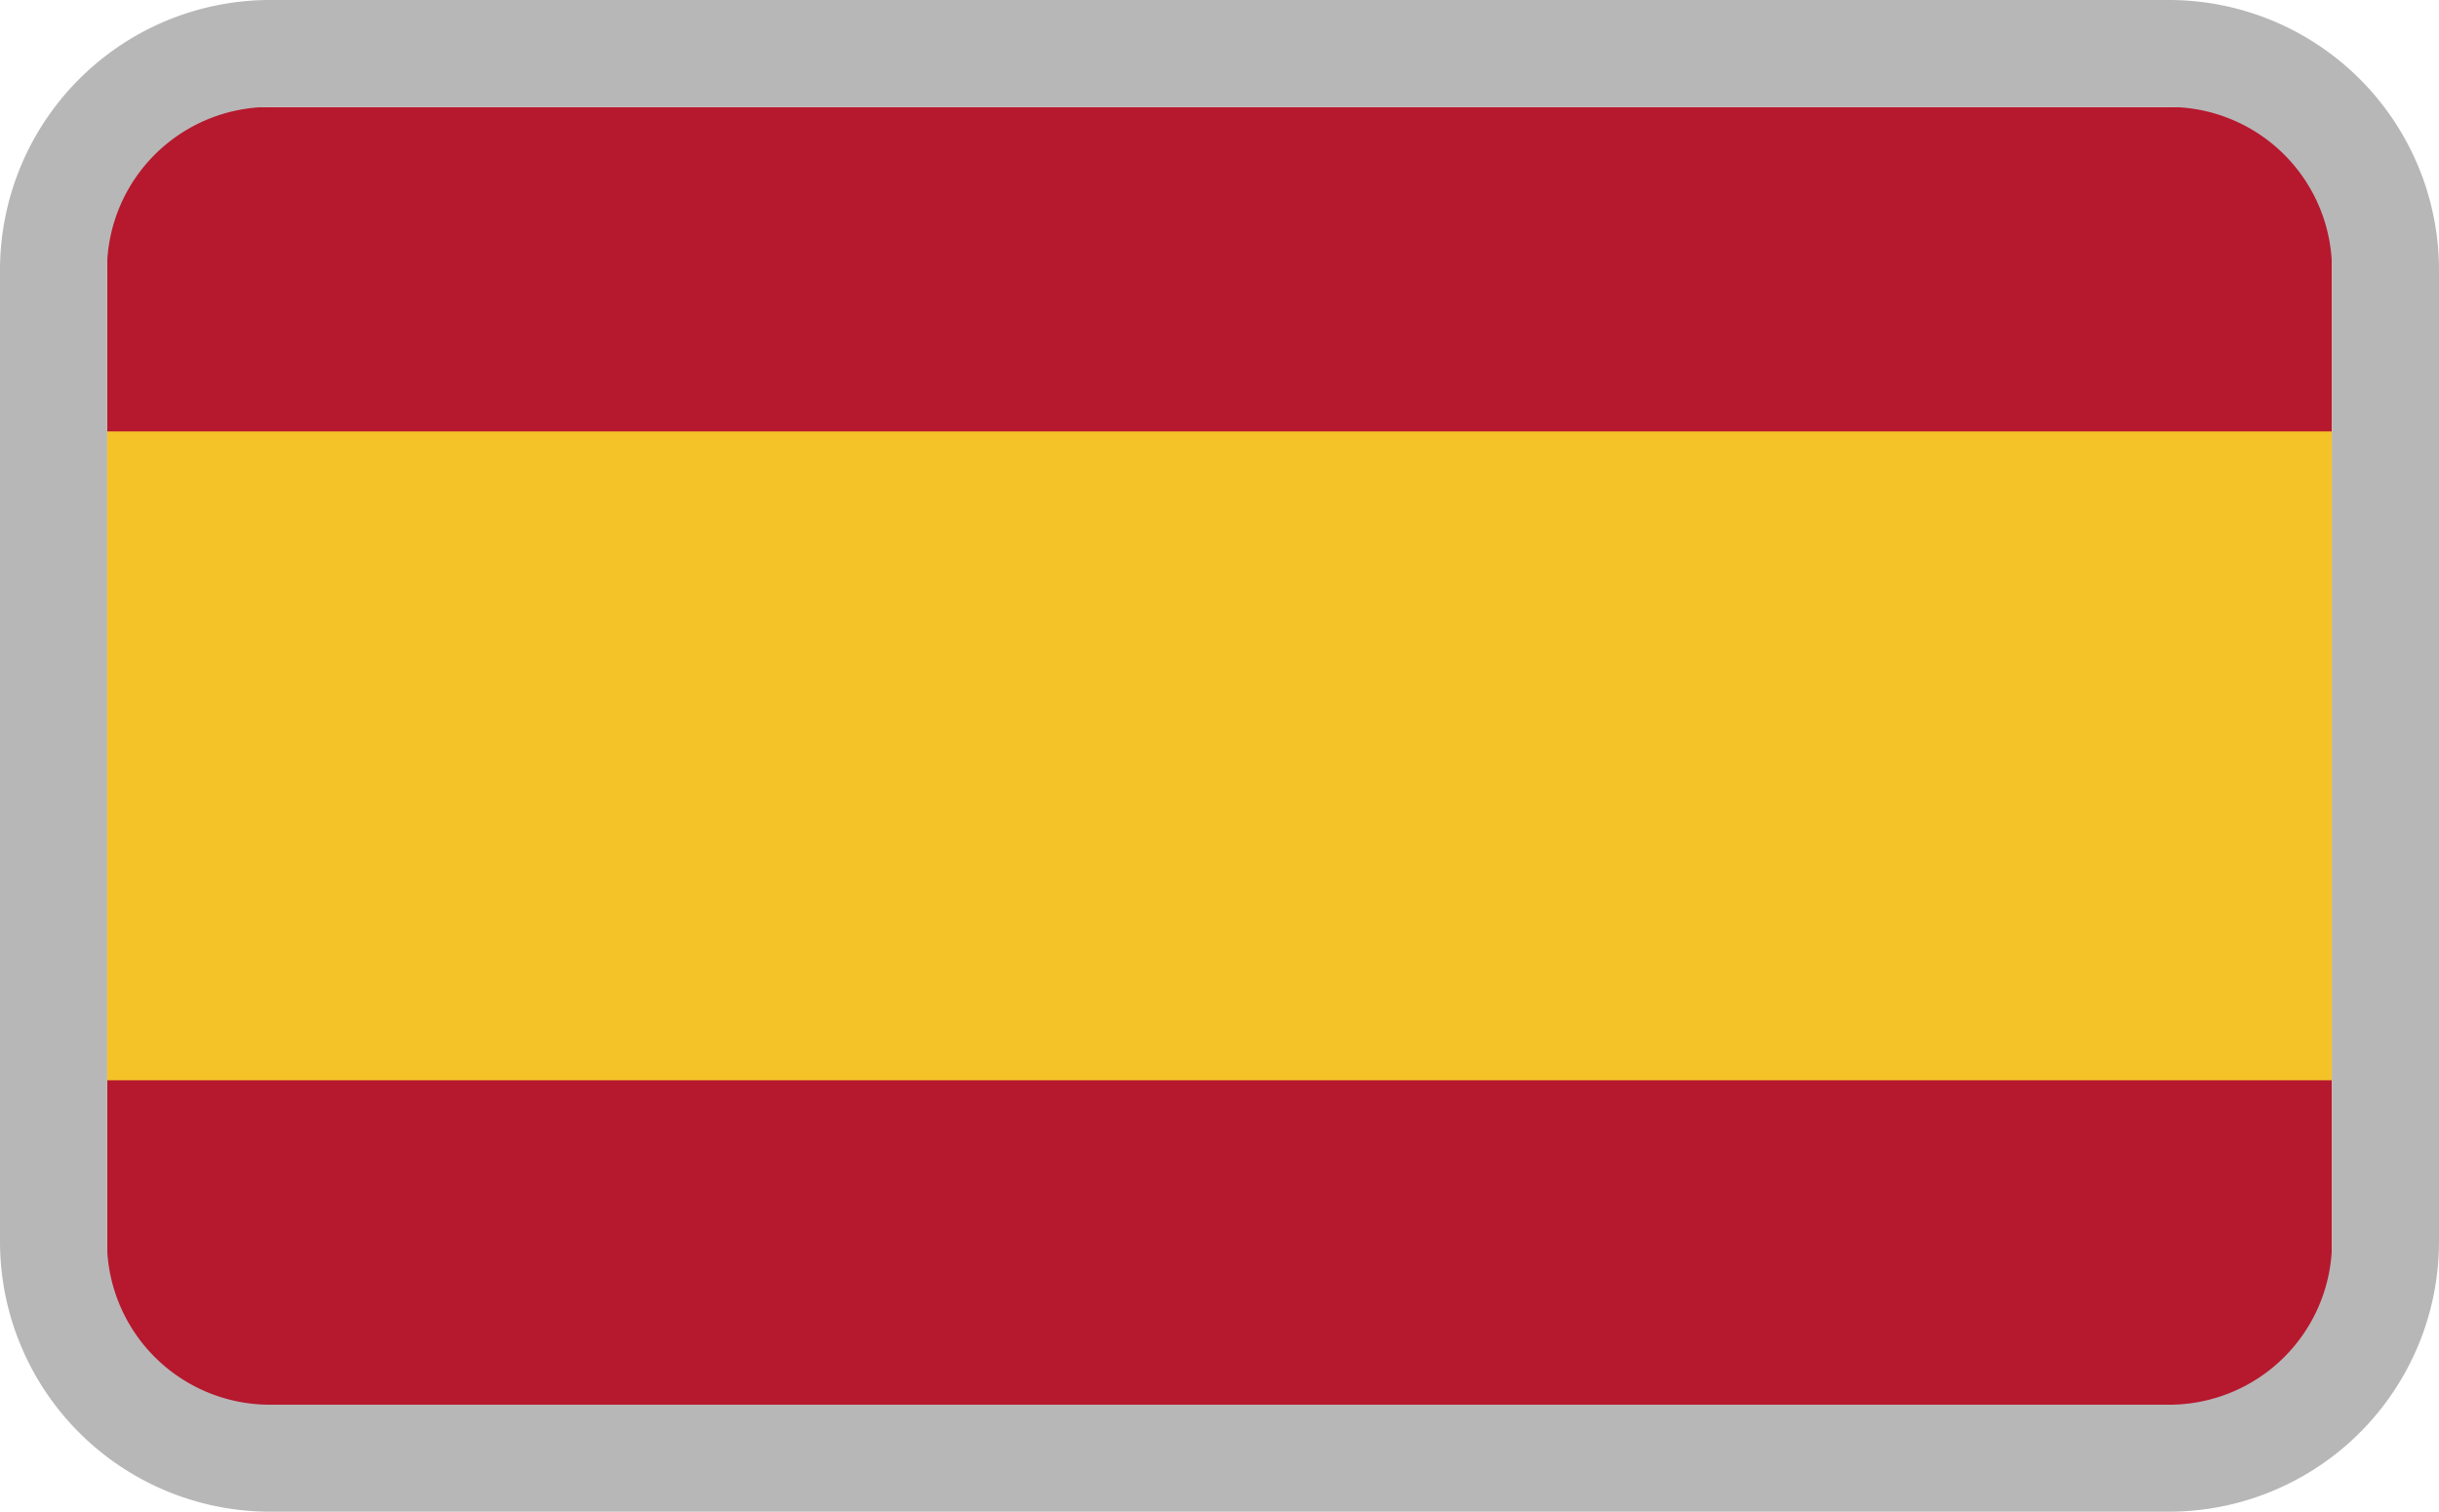 <svg xmlns="http://www.w3.org/2000/svg" viewBox="0 0 91.18 56.52"><defs><style>.cls-1{fill:#b6182e;}.cls-2{fill:#f4c328;}.cls-3{fill:#b7b7b7;}</style></defs><title>flag-es</title><g id="Ebene_2" data-name="Ebene 2"><g id="Ebene_1-2" data-name="Ebene 1"><rect class="cls-1" x="4" y="4" width="83.18" height="48.52"/><rect class="cls-2" x="4" y="16.13" width="83.18" height="24.26"/><path class="cls-3" d="M81.09,4a6.09,6.09,0,0,1,6.09,6.09V46.43a6.09,6.09,0,0,1-6.09,6.09h-71A6.09,6.09,0,0,1,4,46.43V10.09A6.09,6.09,0,0,1,10.09,4h71m0-4h-71A10.1,10.1,0,0,0,0,10.09V46.43A10.1,10.1,0,0,0,10.09,56.52h71A10.1,10.1,0,0,0,91.18,46.43V10.09A10.1,10.1,0,0,0,81.09,0Z"/></g></g></svg>
